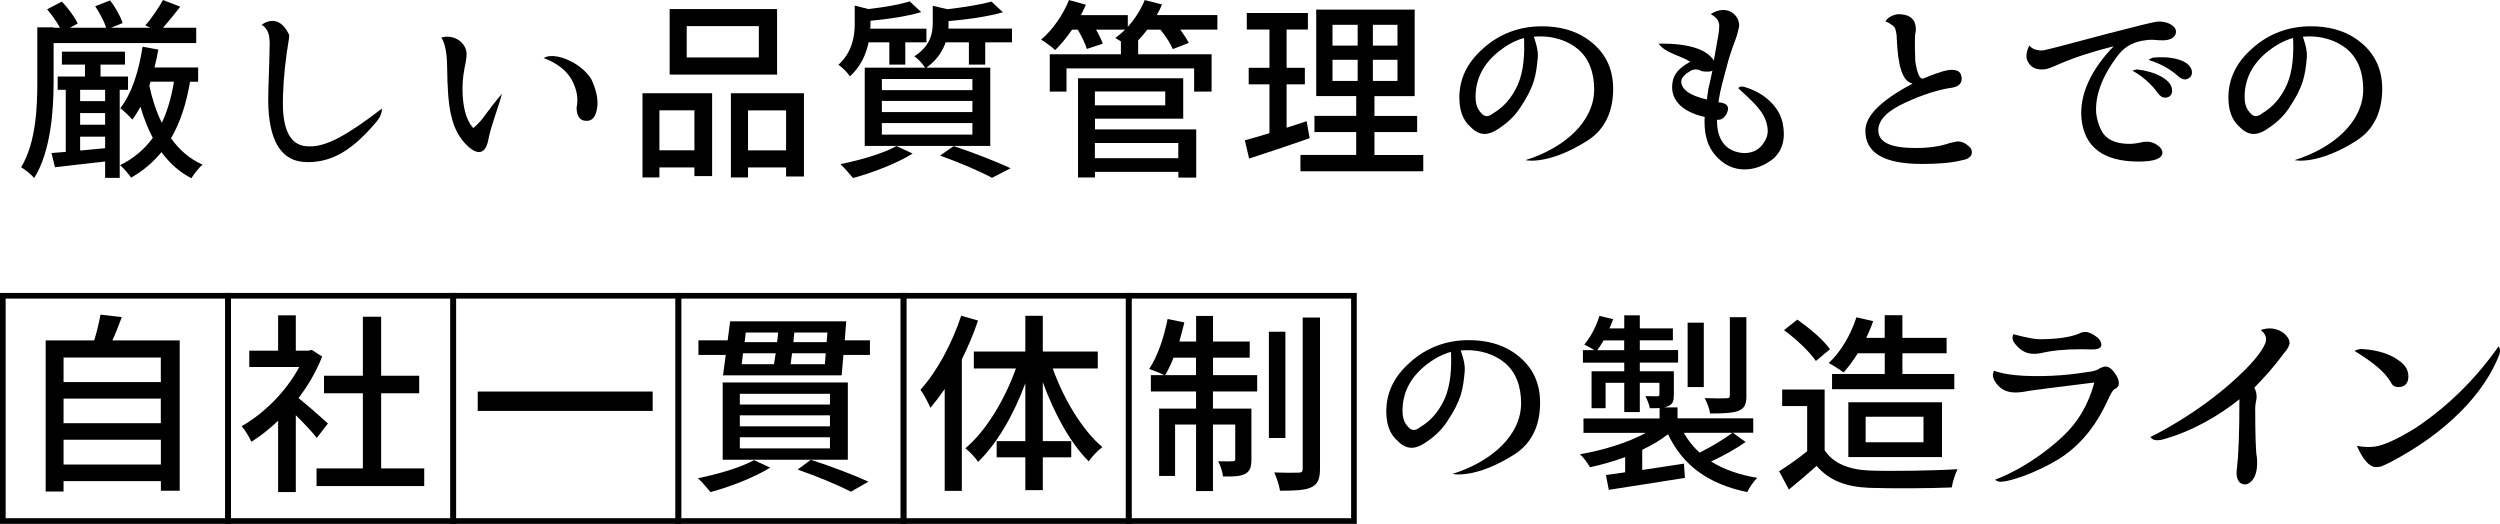 <?xml version="1.0" encoding="UTF-8"?>
<svg id="_レイヤー_2" data-name="レイヤー 2" xmlns="http://www.w3.org/2000/svg" viewBox="0 0 442.1 92.64">
  <defs>
    <style>
      .cls-1 {
        fill: none;
        stroke: #000;
        stroke-miterlimit: 10;
      }
    </style>
  </defs>
  <g id="_レイヤー_1-2" data-name="レイヤー 1">
    <g>
      <path d="M9.48,14.45c0,5-.48,12.31-3.43,17.03-.48-.58-1.7-1.56-2.31-1.9,2.62-4.35,2.86-10.57,2.86-15.13V4.83h2.89v.07h1.12c-.58-1.05-1.46-2.31-2.28-3.26l2.62-1.36c1.09,1.16,2.28,2.75,2.79,3.88l-1.39.75h6.43c-.34-1.09-1.16-2.62-1.94-3.81L19.47.07c.92,1.19,1.87,2.86,2.21,4.01l-2.04.82h6.93l-.88-.41c1.09-1.19,2.38-3.13,3.13-4.49l3.06,1.19c-1.05,1.33-2.11,2.65-3.06,3.71h5.88v2.72H9.48v6.83ZM21.17,15.88v15.57h-2.58v-2.89c-3.2.37-6.36.71-8.87,1.02l-.61-2.52c.75-.07,1.6-.14,2.52-.2v-10.98h-1.43v-2.35h4.83v-2.11h-4.08v-2.28h11.15v2.28h-4.32v2.11h4.86v2.35h-1.46ZM18.59,15.88h-4.42v2.01h4.42v-2.01ZM14.17,22.06h4.42v-2.07h-4.42v2.07ZM18.59,26.21v-2.04h-4.42v2.45l4.42-.41ZM33.61,14.45c-.68,3.98-1.77,7.28-3.37,10,1.46,2.04,3.3,3.67,5.58,4.66-.65.54-1.53,1.67-1.97,2.41-2.14-1.09-3.88-2.69-5.3-4.62-1.46,1.8-3.23,3.3-5.37,4.52-.34-.54-1.33-1.7-1.94-2.21,2.41-1.19,4.32-2.82,5.78-4.83-.88-1.67-1.6-3.5-2.18-5.51-.44.82-.92,1.6-1.43,2.28-.44-.51-1.5-1.56-2.14-2.01,2.04-2.58,3.3-6.63,3.94-10.88l2.79.51c-.2,1.05-.41,2.14-.68,3.16h7.72v2.52h-1.43ZM26.41,15.16c.51,2.38,1.22,4.59,2.21,6.56.99-2.11,1.7-4.52,2.14-7.28h-4.11l-.24.71Z"/>
      <path d="M54.29,28.66c-4.25,0-6.53-3.26-6.83-9.69-.07-1.05,0-3.91.17-8.46.03-2.18.1-3.3.03-3.4-.03-1.36-.58-2.24-1.39-2.72,0,0,2.92-2.41,4.86,1.77.07.17-.1,1.22-.41,3.09-.51,3.67-.75,7-.68,10,.2,4.45,1.73,6.63,4.56,6.63,3.03.14,6.8-1.97,12.92-6.66,0,0,.17.99-.92,2.28-4.32,5.13-7.89,7.21-12.31,7.17Z"/>
      <path d="M86.35,24.75c-.48,2.41-1.8,2.82-3.67,1.05-1.39-1.29-2.38-3.09-2.86-5.27-.51-1.97-.71-4.83-.75-8.74,0-1.29-.17-4.05-1.05-5.13,2.21-.71,4.49.88,4.49,2.89,0,.34-.03.78-.14,1.39-.34,1.56-.58,3.09-.58,4.66,0,3.23.61,5.54,1.8,6.94q.07.1.1.1s1.02-.75,2.04-2.21c2.14-2.89,3.03-3.84,3.03-3.84-.61,2.38-1.97,5.75-2.41,8.16ZM104.57,14.01c.95,2.04,1.29,3.81.99,5.27-.27,1.6-1.02,2.31-2.31,2.04-.82-.17-1.26-.95-1.29-2.24.34-1.63.07-3.23-.82-4.9-1.5-2.82-5-3.91-5-3.91,1.8-1.19,6.56.68,8.43,3.74Z"/>
      <path d="M113.62,16.49h12.31v14.65h-3.13v-1.53h-6.19v1.77h-2.99v-14.89ZM116.61,19.51v7.07h6.19v-7.07h-6.19ZM137.42,13.19h-19V1.6h19v11.59ZM134.19,4.62h-12.75v5.54h12.75v-5.54ZM142.17,16.49v14.72h-3.16v-1.6h-6.73v1.77h-3.03v-14.89h12.92ZM139.01,26.59v-7.07h-6.73v7.07h6.73Z"/>
      <path d="M153.6,7.48c-.41,2.04-1.36,4.28-3.3,6.02-.41-.65-1.39-1.63-2.04-2.04,2.45-2.24,2.89-5.03,2.89-7.24V.99l2.41.61c2.72-.31,5.54-.78,7.31-1.36l2.04,1.9c-2.52.75-5.92,1.26-8.98,1.53v.65c0,.24,0,.48-.03.75h9.93v2.41h-3.74v3.94h-2.82v-3.94h-3.67ZM161.39,27.16c-2.79,1.73-7.11,3.4-10.54,4.32-.51-.58-1.56-1.87-2.24-2.45,3.5-.71,7.55-1.87,9.93-3.2l2.86,1.33ZM178.96,5.07v2.41h-4.73v3.94h-2.89v-3.94h-4.11c-.54,1.56-1.56,3.2-3.43,4.49h11.32v13.84h-22.2v-13.84h10.67c-.41-.68-1.29-1.63-1.9-2.01,2.79-1.8,3.26-3.98,3.26-5.88V1.02l2.58.61c2.89-.34,5.95-.82,7.79-1.36l2.04,1.9c-2.62.75-6.32,1.29-9.62,1.56v.48c0,.27,0,.54-.03.85h11.25ZM171.96,13.97h-16.01v1.97h16.01v-1.97ZM171.96,17.85h-16.01v1.97h16.01v-1.97ZM171.96,21.76h-16.01v2.04h16.01v-2.04ZM168.66,25.84c3.6,1.19,7.65,2.79,10.06,3.91l-3.3,1.7c-2.01-1.12-5.61-2.65-9.18-3.94l2.41-1.67Z"/>
      <path d="M215.28,5.24h-6.56c.61.82,1.16,1.67,1.5,2.35l-2.82,1.09c-.37-.92-1.26-2.28-2.18-3.43h-2.35c-.51.68-1.05,1.33-1.6,1.9v2.45h12.99v6.6h-3.09v-4.11h-22.57v4.11h-2.96v-6.6h12.58v-2.28c-.37-.24-.71-.44-.99-.61.61-.44,1.19-.92,1.73-1.46h-5.13c.51.88.95,1.8,1.19,2.48l-2.82.92c-.27-.88-.92-2.24-1.6-3.4h-1.02c-.95,1.39-1.97,2.62-2.99,3.6-.54-.51-1.77-1.43-2.48-1.84,2.04-1.73,3.88-4.39,4.93-7l2.99.82c-.27.61-.58,1.22-.88,1.84h8.29v2.07c1.26-1.39,2.31-3.03,2.99-4.73l3.06.78c-.27.65-.58,1.26-.92,1.87h10.71v2.58ZM193.62,22.88h17.92v8.53h-3.16v-1.02h-14.75v.99h-2.99V13.84h18.6v7.14h-15.6v1.9ZM193.62,16.18v2.45h12.44v-2.45h-12.44ZM193.62,25.29v2.69h14.75v-2.69h-14.75Z"/>
      <path d="M231.6,24.44c-3.71,1.29-7.65,2.62-10.71,3.6l-.75-3.23c1.22-.34,2.72-.75,4.35-1.26v-8.64h-3.67v-2.92h3.67v-6.77h-4.01v-2.92h10.81v2.92h-3.77v6.77h3.23v2.92h-3.23v7.68c1.16-.37,2.38-.75,3.54-1.16l.54,2.99ZM251.69,27.4v2.89h-21.72v-2.89h9.86v-4.05h-7.38v-2.86h7.38v-3.5h-7.07V1.7h17.41v15.3h-7.11v3.5h7.55v2.86h-7.55v4.05h8.63ZM235.64,8.06h4.45v-3.67h-4.45v3.67ZM235.64,14.31h4.45v-3.74h-4.45v3.74ZM247.13,4.39h-4.35v3.67h4.35v-3.67ZM247.13,10.57h-4.35v3.74h4.35v-3.74Z"/>
      <path d="M271.95,10.06c-.31,3.4-.61,5.24-3.2,9.11-1.12,1.67-2.62,2.92-4.25,3.91-.71.41-1.39.61-1.94.61-.92,0-1.8-.48-2.52-1.26-1.36-1.16-1.97-2.96-1.97-5.17,0-3.3,1.36-6.19,4.22-8.7,2.92-2.62,6.43-3.91,10.37-3.91,3.09,0,5.71.71,7.82,2.11,3.2,2.14,4.79,5.1,4.79,8.94s-1.33,7.11-4.52,9.15c-7,4.45-10.98,3.47-10.98,3.47,7-2.21,12.14-6.87,12.14-12.51,0-2.92-.88-5.47-2.89-7.14-1.73-1.46-4.49-2.48-7.79-2.18,0,0,.85,2.21.71,3.57ZM264.24,19.92c1.43-.88,2.99-2.31,4.18-4.96,1.02-2.38,1.22-5.24,1.09-8.23-.68.14-2.18.71-3.67,1.77-3.13,2.18-4.9,5.03-4.9,8.64,0,1.67.54,2.41,1.22,3.09.27.2.51.31.82.31.27,0,.68-.17,1.22-.61h.03Z"/>
      <path d="M304.02,4.9c.1-1.05-.34-1.77-1.5-2.41,2.86-1.8,5.03.1,5.03,2.01,0,.27-.17.95-.44,1.9-.17.61-1.09,2.72-1.7,5.17-.65,2.41-1.19,4.28-1.46,6.09-.03.24-.03.37-.07.41.07.03.31.07.54.1,1.16.2,1.43.88.92,1.94-.44.82-1.12,1.19-1.7,1.05v.27c0,3.67,1.94,5.51,4.79,5.64,1.6,0,2.79-.65,3.54-1.94.78-1.09.85-2.41.17-4.11-.65-1.6-2.24-3.16-4.73-5.41.17-.44.82-.37,1.8,0,3.06,1.09,5.44,3.4,6.02,6.09.58,2.72.03,4.86-1.63,6.36-1.6,1.26-3.33,1.9-5.1,1.9-2.01,0-3.77-.85-5.2-2.55-1.26-1.46-1.87-3.4-1.87-5.88,0-.27,0-.61.03-.85-4.22-.95-6.32-3.26-5.64-6.39.24-1.16,1.05-2.24,2.89-3.26l.2-.1c-1.63-1.09-4.45-1.53-5.61-3.23,5.44-.03,8.36,1.02,9.69,2.86.03.1.07.17.07.24l.61-3.47c.24-1.16.34-2.01.34-2.41ZM302.66,13.23l.17-.78c-.07.2-.82.31-1.9.14-.48-.34-1.36-.44-1.97-.07-.99.58-1.53,1.19-1.63,1.7-.17,1.53,1.53,2.72,4.52,3.37.03-.24.1-.88.24-1.77l.58-2.58Z"/>
      <path d="M335.43,6.56c-.1-.95-.24-1.56-.44-1.77-.17-.17-.71-.71-1.56-.99.44-.95,1.94-1.33,2.38-1.29,2.01.03,3.03.99,2.99,2.79,0,.07-.03.37-.14.95,0,.17,0,.51-.03.92,0,.78,0,2.28.07,3.67.34,2.24.82,3.2,1.39,3.06.31-.14,1.46-.65,3.5-1.29,1.9-.54,3.03-.24,3.26.82.24,1.09-.27,1.84-1.6,2.07-2.38.31-5.2,1.22-8.33,2.65-3.16,1.46-4.73,3.03-4.76,4.86,0,2.14,2.14,3.16,6.56,3.16,2.38,0,4.32-.27,5.98-.85.75-.17,1.22-.31,1.56-.31.58,0,1.19.24,1.7.68.48.31.75.75.75,1.22,0,.78-.68,1.26-1.77,1.43-1.9.48-4.22.65-7.07.65-6.7,0-10-1.94-10-5.88,0-2.55,2.58-5.27,8.36-8.33-1.84-.37-2.62-3.16-2.82-8.23Z"/>
      <path d="M361.51,8.87c.44-.07,4.18-1.02,11.22-2.92,5.24-1.36,8.12-2.07,8.84-2.14.78-.03,1.6.1,2.31.51.58.34.92.75.92,1.29,0,.82-.68,1.36-1.83,1.5-.31.03-.75.03-1.29,0-.92-.1-1.67-.1-2.18,0-1.9.2-3.6.95-4.86,2.55-3.09,4.01-4.18,7.48-3.94,10.47.27,1.77.88,3.37,1.87,4.15.88.75,2.24,1.16,4.01,1.16.58,0,1.19-.07,1.94-.24.44-.1.78-.14,1.16-.14.68,0,1.29.2,1.9.65.51.37.82.82.82,1.26,0,1.09-1.46,1.6-4.22,1.6-6.22,0-9.62-2.55-10.1-7.68-.34-4.18,1.67-8.53,5.71-12.71-3.88.99-6.77,1.9-9.89,3.26-.78.37-1.97.82-2.31.82-1.53.14-2.45-.34-2.99-1.36-.58-1.05.03-2.38.27-2.86,0,0,.68,1.09,2.65.85ZM384.12,15.98c0,.82-.44,1.29-1.33,1.29-.37,0-.78-.27-1.19-.78-1.8-2.62-4.49-3.98-4.49-3.98.14-.1.78-.24.78-.24,3.09.34,6.22,1.77,6.22,3.71ZM387.59,12.44c.17.82-.2,1.36-1.02,1.6-.37.07-.82-.1-1.36-.54-2.31-2.14-5.24-2.89-5.24-2.89.1-.14.71-.41.71-.41,3.09-.34,6.46.37,6.9,2.24Z"/>
      <path d="M407.95,10.06c-.31,3.4-.61,5.24-3.2,9.11-1.12,1.67-2.62,2.92-4.25,3.91-.71.41-1.39.61-1.94.61-.92,0-1.8-.48-2.52-1.26-1.36-1.16-1.97-2.96-1.97-5.17,0-3.3,1.36-6.19,4.22-8.7,2.92-2.62,6.43-3.91,10.37-3.91,3.09,0,5.71.71,7.82,2.11,3.2,2.14,4.79,5.1,4.79,8.94s-1.33,7.11-4.52,9.15c-7,4.45-10.98,3.47-10.98,3.47,7-2.21,12.14-6.87,12.14-12.51,0-2.92-.88-5.47-2.89-7.14-1.73-1.46-4.49-2.48-7.79-2.18,0,0,.85,2.21.71,3.57ZM400.24,19.92c1.43-.88,2.99-2.31,4.18-4.96,1.02-2.38,1.22-5.24,1.09-8.23-.68.14-2.18.71-3.67,1.77-3.13,2.18-4.9,5.03-4.9,8.64,0,1.67.54,2.41,1.22,3.09.27.2.51.31.82.31.27,0,.68-.17,1.22-.61h.03Z"/>
      <path d="M31.78,60.19v26.59h-3.33v-1.7H11.24v1.84h-3.16v-26.72h8.57c.48-1.46.88-3.23,1.12-4.56l3.77.44c-.54,1.43-1.09,2.89-1.67,4.11h11.9ZM11.24,63.22v4.35h17.2v-4.35H11.24ZM11.24,70.49v4.35h17.2v-4.35H11.24ZM28.45,82.15v-4.39H11.24v4.39h17.2Z"/>
      <path d="M56.02,77.43c-.78-1.02-2.31-2.62-3.71-4.01v13.6h-3.13v-12.61c-1.53,1.46-3.13,2.72-4.73,3.71-.34-.78-1.19-2.21-1.73-2.75,3.94-2.21,7.89-6.15,10.2-10.47h-8.84v-2.89h5.1v-6.25h3.13v6.25h2.31l.51-.14,1.84,1.19c-1.02,2.62-2.48,5.1-4.18,7.34,1.6,1.26,4.42,3.77,5.2,4.49l-1.97,2.55ZM75.02,82.83v3.13h-19.04v-3.13h8.19v-13.29h-6.87v-3.09h6.87v-10.44h3.23v10.44h6.73v3.09h-6.73v13.29h7.62Z"/>
      <path d="M115.42,69.24v3.43h-30.94v-3.43h30.94Z"/>
      <path d="M136.19,82.7c-2.79,1.73-7.11,3.4-10.54,4.32-.51-.61-1.56-1.87-2.24-2.45,3.5-.71,7.55-1.87,9.93-3.2l2.86,1.33ZM153.84,60.19v2.58h-4.69l-.31,3.6h-20.98l.48-3.6h-4.83v-2.58h5.17l.44-3.37h20.53l-.27,3.37h4.45ZM149.93,81.3h-22.13v-13.67h22.13v13.67ZM146.77,69.64h-15.94v1.9h15.94v-1.9ZM146.77,73.45h-15.94v1.94h15.94v-1.94ZM146.77,77.33h-15.94v1.97h15.94v-1.97ZM131.16,64.41h5.71c.1-.61.2-1.26.31-1.94h-5.78l-.24,1.94ZM131.88,58.8l-.2,1.7h5.75c.07-.58.14-1.16.17-1.7h-5.71ZM145.88,64.41l.14-1.94h-5.95c-.1.68-.17,1.36-.27,1.94h6.09ZM146.32,58.8h-5.85l-.17,1.7h5.88l.14-1.7ZM143.37,81.3c3.67,1.19,7.79,2.75,10.2,3.88l-3.09,1.77c-2.11-1.09-5.78-2.65-9.42-3.91l2.31-1.73Z"/>
      <path d="M172.95,56.69c-.75,2.31-1.77,4.62-2.86,6.87v23.25h-3.03v-18.02c-.85,1.22-1.67,2.31-2.52,3.33-.31-.75-1.22-2.48-1.77-3.2,2.92-3.2,5.58-8.16,7.21-13.09l2.96.85ZM186.17,65.16c1.94,5.47,5.27,10.95,8.77,13.9-.78.58-1.83,1.67-2.41,2.52-3.2-3.16-6.12-8.46-8.12-14.01v10.44h5.03v2.86h-5.03v5.81h-3.09v-5.81h-5.07v-2.86h5.07v-10.23c-2.07,5.58-5.03,10.71-8.36,13.9-.48-.78-1.56-1.87-2.24-2.41,3.6-2.99,6.94-8.53,8.94-14.11h-7.45v-2.99h9.11v-6.32h3.09v6.32h9.72v2.99h-7.96Z"/>
      <path d="M214.5,66.34h7.82v2.89h-7.82v3.03h6.8v8.94c0,1.29-.2,2.11-1.09,2.58-.88.48-2.18.51-3.94.48-.07-.78-.44-1.94-.85-2.69,1.22.03,2.24.03,2.58,0,.34,0,.44-.1.44-.44v-6.05h-3.94v11.76h-2.99v-11.76h-3.71v9.08h-2.82v-11.9h6.53v-3.03h-7.99v-2.89h2.35c-.65-.37-1.9-.82-2.65-1.09,1.5-2.24,2.62-5.61,3.26-8.84l2.96.61c-.27,1.12-.58,2.28-.88,3.37h2.96v-4.52h2.99v4.52h6.49v2.86h-6.49v3.09ZM211.5,66.34v-3.09h-3.98c-.44,1.16-.95,2.24-1.5,3.09h5.47ZM227.31,77.46h-2.92v-18.8h2.92v18.8ZM233.43,56.15v26.69c0,1.9-.41,2.79-1.53,3.33-1.09.54-2.99.61-5.54.61-.14-.85-.58-2.31-1.02-3.23,1.9.07,3.74.07,4.32.03.54,0,.71-.17.71-.71v-26.72h3.06Z"/>
      <path d="M259.03,65.56c-.31,3.4-.61,5.24-3.2,9.11-1.12,1.67-2.62,2.92-4.25,3.91-.71.41-1.39.61-1.94.61-.92,0-1.8-.48-2.52-1.26-1.36-1.16-1.97-2.96-1.97-5.17,0-3.3,1.36-6.19,4.22-8.7,2.92-2.62,6.43-3.91,10.37-3.91,3.09,0,5.71.71,7.82,2.11,3.2,2.14,4.79,5.1,4.79,8.94s-1.33,7.1-4.52,9.14c-7,4.45-10.98,3.47-10.98,3.47,7-2.21,12.14-6.87,12.14-12.51,0-2.92-.88-5.47-2.89-7.14-1.73-1.46-4.49-2.48-7.79-2.18,0,0,.85,2.21.71,3.57ZM251.32,75.42c1.43-.88,2.99-2.31,4.18-4.96,1.02-2.38,1.22-5.24,1.09-8.23-.68.14-2.18.71-3.67,1.77-3.13,2.18-4.9,5.03-4.9,8.64,0,1.67.54,2.41,1.22,3.09.27.2.51.31.82.31.27,0,.68-.17,1.22-.61h.03Z"/>
      <path d="M308.67,78.18c-1.84,1.29-4.11,2.52-6.08,3.43,2.21,1.39,4.93,2.35,8.16,2.89-.61.58-1.43,1.77-1.77,2.52-6.93-1.43-11.42-4.76-14.01-10.23-1.29,1.02-2.86,1.94-4.56,2.75v3.57c2.35-.34,4.86-.75,7.38-1.12l.17,2.52c-4.76.75-9.83,1.56-13.46,2.11l-.51-2.62c.99-.14,2.14-.27,3.4-.48v-2.69c-2.04.75-4.18,1.36-6.22,1.8-.37-.71-1.16-1.73-1.77-2.31,4.08-.68,8.5-2.04,11.63-3.77h-11.01v-2.55h13.46v-1.84c-.51.03-1.05.03-1.73.03-.1-.68-.48-1.53-.78-2.14.88.03,1.8.03,2.11.03.27,0,.37-.1.37-.34v-2.04h-3.47v5.17h-2.75v-5.17h-3.3v4.49h-2.48v-6.53h5.78v-1.53h-7.31v-2.21h2.01c-.51-.34-1.29-.75-1.77-.99,1.16-1.36,2.11-3.23,2.69-5.07l2.41.58c-.17.54-.41,1.09-.65,1.63h2.62v-2.31h2.75v2.31h5.85v2.11h-5.85v1.73h6.77v2.21h-6.77v1.53h6.02v4.11c0,1.09-.14,1.67-.95,2.04-.24.1-.48.17-.75.24h2.35v1.94h13.39v2.55h-3.6l2.24,1.63ZM287.22,61.93v-1.73h-3.64c-.37.65-.75,1.22-1.12,1.73h4.76ZM297.76,76.54c.75,1.33,1.67,2.48,2.79,3.5,1.97-.95,4.32-2.38,5.81-3.5h-8.6ZM301.3,68.45h-2.86v-11.39h2.86v11.39ZM308.84,69.92c0,1.53-.31,2.28-1.36,2.72-1.09.41-2.69.48-5.07.48-.1-.82-.54-1.94-.95-2.72,1.67.07,3.33.07,3.84.03.48,0,.61-.14.61-.54v-13.8h2.92v13.84Z"/>
      <path d="M322.68,79.64c1.5,2.28,4.28,3.43,7.92,3.57,3.77.14,11.32.03,15.57-.24-.37.75-.88,2.24-1.02,3.23-3.88.17-10.71.2-14.55.07-4.22-.17-7.14-1.33-9.35-3.88-1.53,1.36-3.13,2.75-4.9,4.18l-1.73-3.23c1.56-.99,3.37-2.24,4.96-3.54v-7.99h-4.42v-2.92h7.51v10.74ZM321.12,63.83c-1.09-1.6-3.5-3.91-5.64-5.44l2.35-1.87c2.11,1.46,4.66,3.6,5.78,5.24l-2.48,2.07ZM328.53,62.47c-.78,1.29-1.67,2.45-2.52,3.4-.61-.48-1.87-1.29-2.62-1.67,2.14-1.97,3.91-5,4.9-8.09l2.96.68c-.34,1.02-.78,2.01-1.22,2.96h3.26v-4.01h3.13v4.01h7.82v2.72h-7.82v3.67h9.18v2.69h-21.62v-2.69h9.32v-3.67h-4.76ZM326.86,80.83v-9.69h16.56v9.69h-16.56ZM329.92,78.21h10.23v-4.52h-10.23v4.52Z"/>
      <path d="M357.7,66.45c4.96.24,8.97-.24,12.07-.75.68-.1,1.26-.31,1.63-.61.41-.17.68-.27.95-.27.51,0,1.05.34,1.53,1.02.54.71.82,1.33.82,1.94,0,.48-.31.88-.82,1.05-.27.2-.68.88-1.19,2.04-1.9,4.15-4.35,7.28-7.45,9.52-2.99,2.21-8.77,4.62-11.25,4.79-.85.1-1.16-.37-1.16-.37,0,0,5.81-1.94,11.9-7.58,2.82-2.62,4.62-5.81,5.64-9.59-7.34.92-11.59,1.43-12.68,1.67-.51.07-.92.1-1.29.1-1.63,0-2.89-.65-3.74-2.18-.31-.61-.31-1.19-.03-1.67,0,0,1.63.71,5.07.88ZM360.59,59.99c3.23,0,5.61-.37,7.14-1.02.31-.2.71-.27,1.02-.27.61,0,1.26.31,1.94.82.65.44.88.95.92,1.39.03.58-.51.88-1.53.88h-.31c-.31,0-.88-.03-1.87-.03-2.82,0-5.13.24-7.07.71-.41.07-.85.1-1.19.1-1.53,0-2.65-.82-3.57-2.14-.24-.51-.24-.99,0-1.33,0,0,3.13.88,4.52.88Z"/>
      <path d="M399.01,70.66c-.14.65-.2,1.16-.2,1.53,0,5.2.14,8.02.27,8.5.07.37.07.78.07,1.19,0,1.29-.27,2.28-.78,2.96-.37.48-.85.82-1.36.82-.95,0-1.5-.75-1.5-2.11,0-.41.1-.75.1-1.05.24-1.9.41-5.92.41-11.9-3.47,2.82-8.4,5.71-13.53,7.11-1.05.27-1.84.17-2.21-.44,0,0,9.25-4.35,16.79-11.93,2.65-2.65,3.67-4.52,3.67-5.3,0-.34-.1-1.02-.95-1.67,2.79-1.05,5.1.92,5.1,2.28,0,.41-.34,1.09-1.05,1.87-1.67,2.31-3.47,4.28-5.17,6.02.31.65.48,1.39.34,2.14Z"/>
      <path d="M424.27,63.8c1.09.75,1.63,1.67,1.63,2.75,0,1.22-.61,1.9-1.77,1.9-.61,0-1.05-.24-1.29-.78-1.16-1.97-3.06-3.5-6.46-5.61,0,0,.61-.37,1.29-.34,2.92.17,5.1.95,6.59,2.07ZM420.03,78.96c1.36-.17,3.71-1.16,7.17-3.3,5.54-3.71,10.47-8.46,14.65-14.41,0,0,.48.51.1,1.53-2.65,6.8-9.25,13.77-19.45,19.07-.27.14-.78.34-1.43.65-.41.07-.71.1-.95.1-1.12-.03-2.28-1.33-3.33-3.77,0,0,1.39.37,3.23.14Z"/>
    </g>
    <rect class="cls-1" x=".5" y="52.3" width="39.84" height="39.84"/>
    <rect class="cls-1" x="40.32" y="52.3" width="39.84" height="39.84"/>
    <rect class="cls-1" x="80.14" y="52.3" width="39.84" height="39.84"/>
    <rect class="cls-1" x="119.95" y="52.3" width="39.84" height="39.84"/>
    <rect class="cls-1" x="159.77" y="52.3" width="39.84" height="39.84"/>
    <rect class="cls-1" x="199.59" y="52.3" width="39.84" height="39.84"/>
  </g>
</svg>